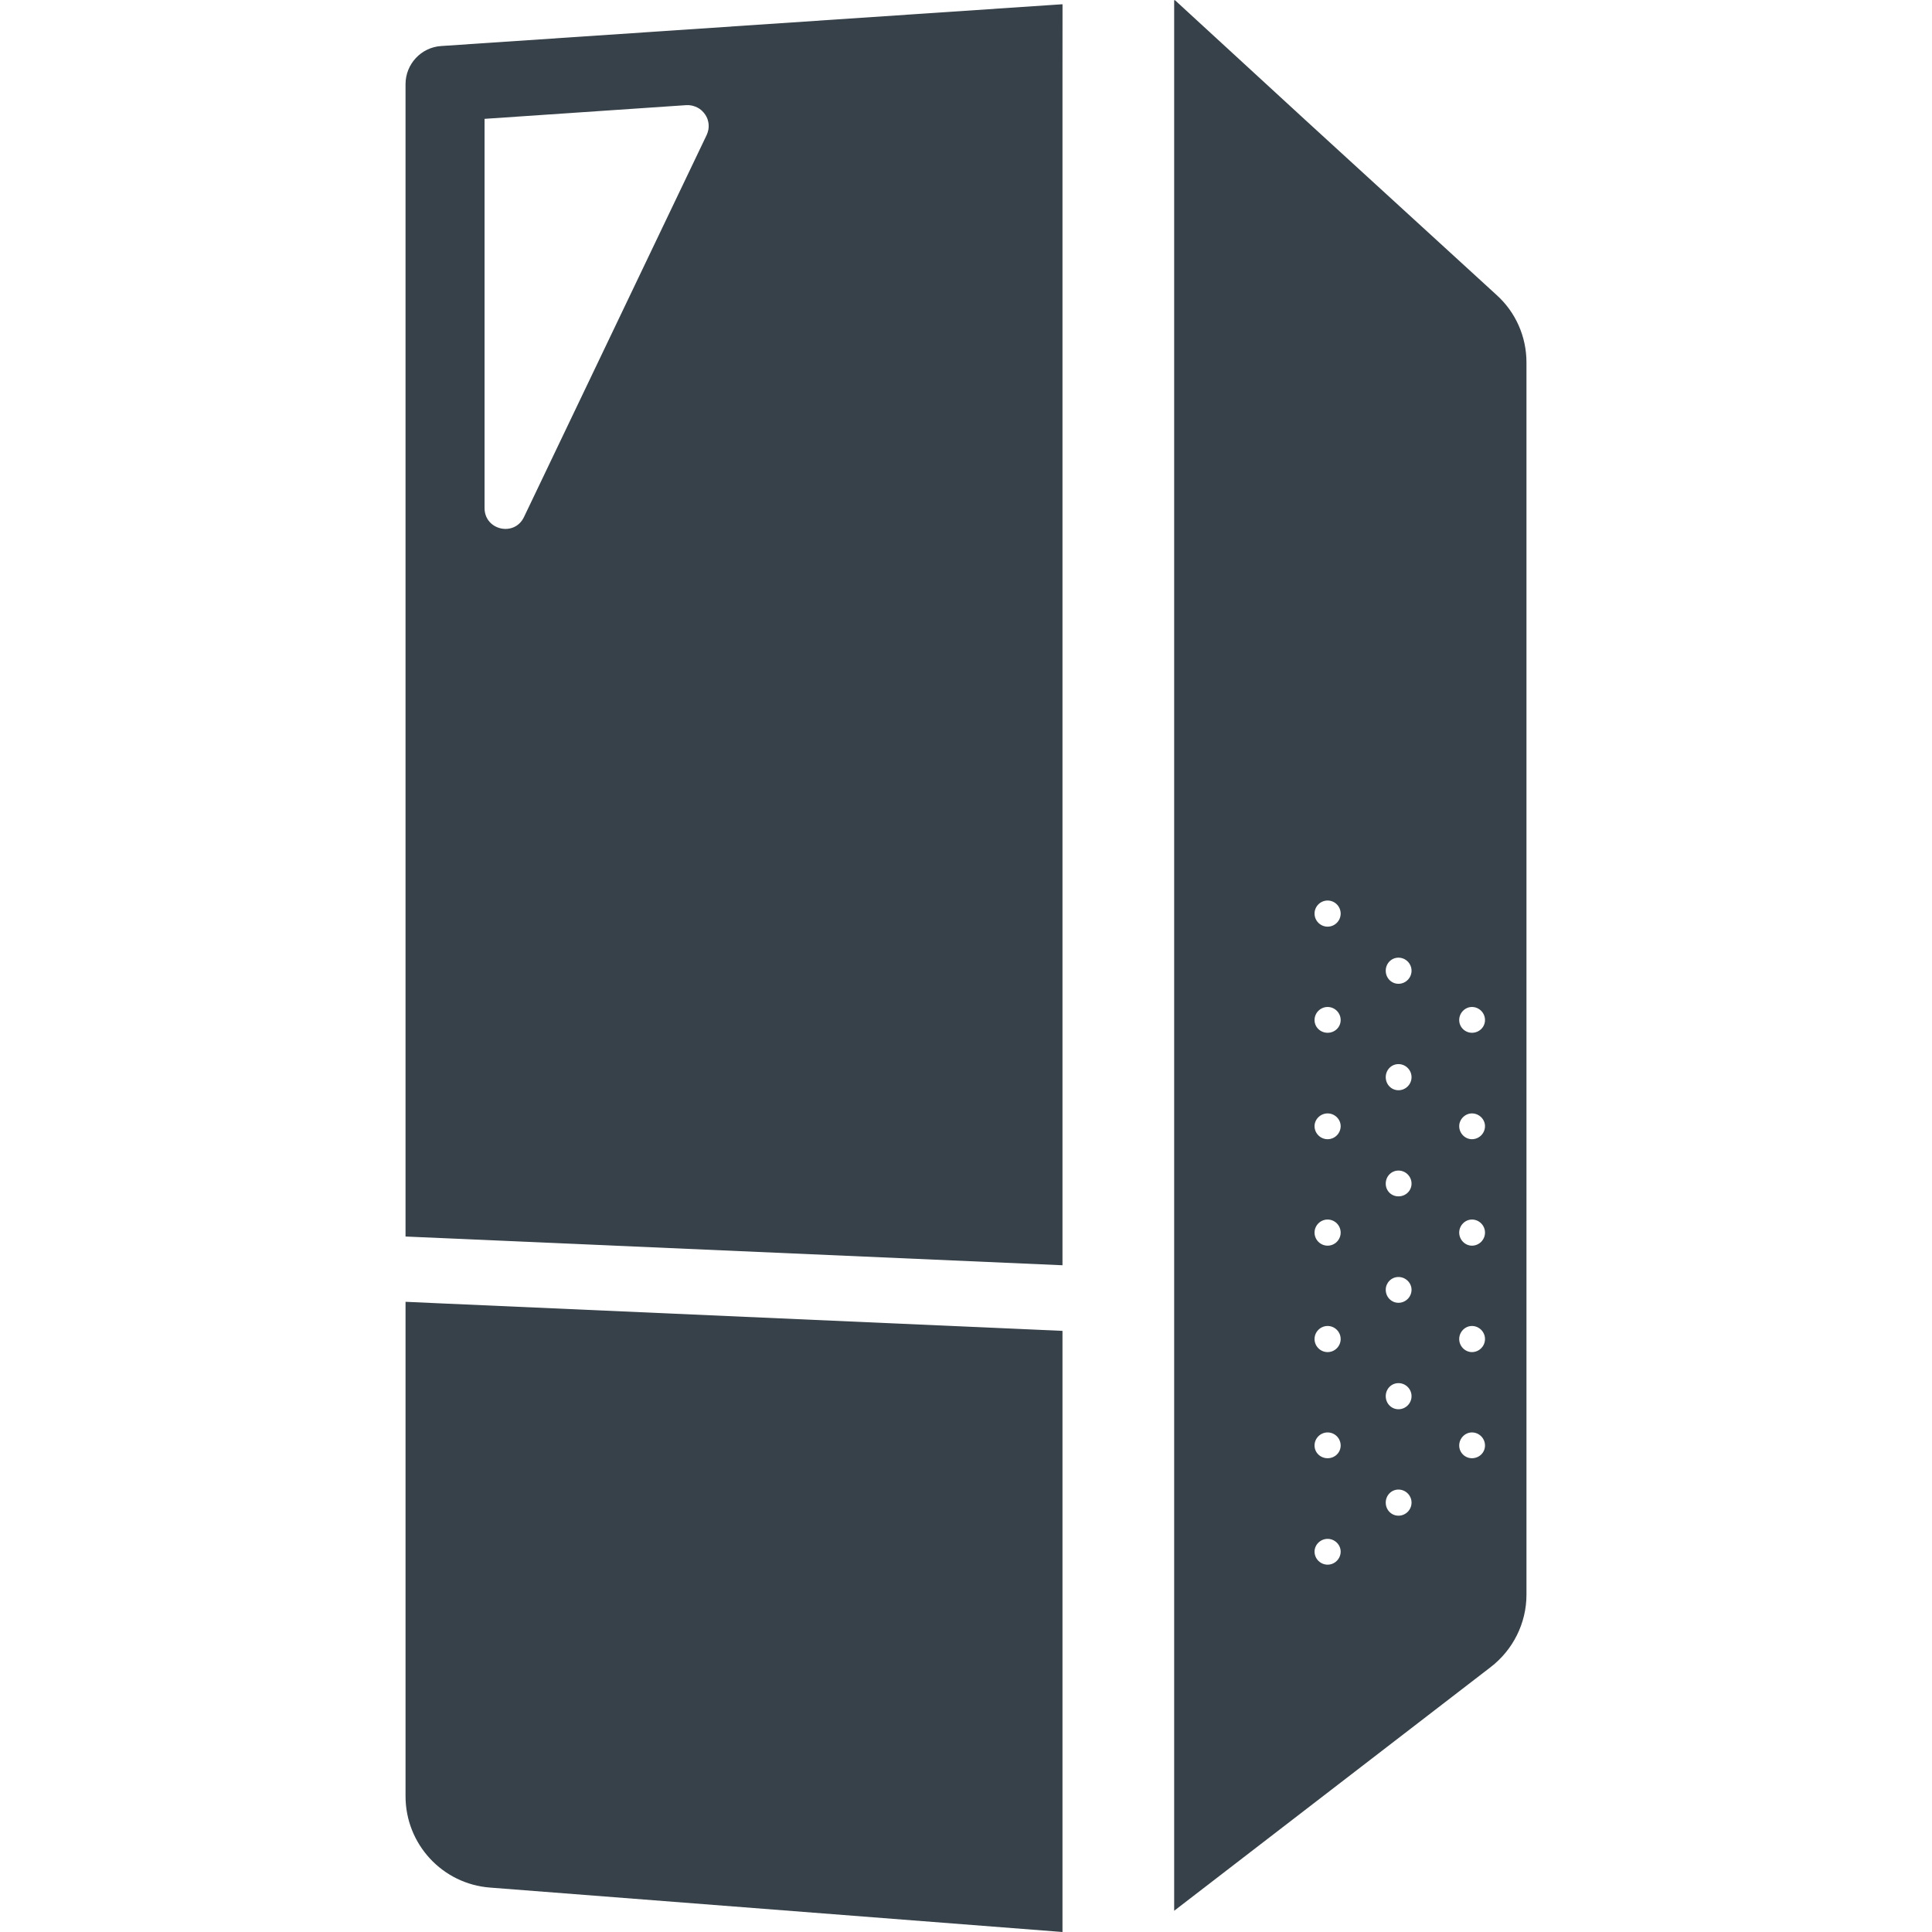 <?xml version="1.0" encoding="utf-8"?>
<!-- Generator: Adobe Illustrator 19.1.1, SVG Export Plug-In . SVG Version: 6.00 Build 0)  -->
<svg version="1.1" id="_x31_0" xmlns="http://www.w3.org/2000/svg" xmlns:xlink="http://www.w3.org/1999/xlink" x="0px" y="0px"
	 viewBox="0 0 512 512" style="enable-background:new 0 0 512 512;" xml:space="preserve">
<style type="text/css">
	.st0{fill:#374149;}
</style>
<g>
	<path class="st0" d="M107.631,344.996v0.008l-0.16-0.008v131.008c0,12.718,9.778,23.274,22.41,24.226L281.568,512V352.695
		l-166.106-7.344L107.631,344.996z"/>
	<path class="st0" d="M281.568,1.282V1.125L116.9,12.199c-5.278,0.348-9.43,4.762-9.43,10.125v305.367l174.098,7.614V18.55
		l0.012-17.269H281.568z M183.631,28.05c0.836,0.215,1.594,0.61,2.223,1.145c0.086,0.074,0.164,0.16,0.246,0.238
		c0.598,0.578,1.066,1.27,1.363,2.039c0.035,0.094,0.058,0.191,0.09,0.285c0.25,0.786,0.332,1.626,0.195,2.477
		c-0.016,0.11-0.043,0.218-0.07,0.328c-0.094,0.422-0.219,0.844-0.426,1.262l-48.371,101.153
		c-2.512,5.367-10.469,3.546-10.469-2.336V31.496l53.476-3.633c0.489-0.031,0.962,0.016,1.41,0.102
		C183.416,27.988,183.521,28.023,183.631,28.05z"/>
	<path class="st0" d="M396.568,78.137l-50.762-46.442L311.322,0v0.145L311.166,0v506.375l83.844-64.551
		c5.973-4.586,9.519-11.683,9.519-19.21V96.047C404.529,89.211,401.674,82.722,396.568,78.137z M351.834,245.574
		c-1.906,0-3.465-1.558-3.465-3.461c0-1.906,1.558-3.465,3.465-3.465c1.902,0,3.457,1.558,3.457,3.465
		C355.291,244.016,353.736,245.574,351.834,245.574z M351.834,266.859c1.902,0,3.457,1.558,3.457,3.461s-1.554,3.375-3.457,3.375
		c-1.906,0-3.465-1.473-3.465-3.375S349.928,266.859,351.834,266.859z M351.834,295.066c1.902,0,3.457,1.558,3.457,3.375
		c0,1.906-1.554,3.461-3.457,3.461c-1.906,0-3.465-1.554-3.465-3.461C348.369,296.625,349.928,295.066,351.834,295.066z
		 M351.834,323.191c1.902,0,3.457,1.555,3.457,3.461c0,1.902-1.554,3.462-3.457,3.462c-1.906,0-3.465-1.559-3.465-3.462
		C348.369,324.746,349.928,323.191,351.834,323.191z M351.834,351.398c1.902,0,3.457,1.558,3.457,3.461
		c0,1.906-1.554,3.461-3.457,3.461c-1.906,0-3.465-1.554-3.465-3.461C348.369,352.957,349.928,351.398,351.834,351.398z
		 M351.834,379.61c1.902,0,3.457,1.554,3.457,3.461c0,1.902-1.554,3.375-3.457,3.375c-1.906,0-3.465-1.473-3.465-3.375
		C348.369,381.164,349.928,379.61,351.834,379.61z M351.834,407.817c1.902,0,3.457,1.558,3.457,3.374
		c0,1.902-1.554,3.461-3.457,3.461c-1.906,0-3.465-1.558-3.465-3.461C348.369,409.375,349.928,407.817,351.834,407.817z
		 M370.612,260.715c-1.906,0-3.375-1.559-3.375-3.462s1.469-3.461,3.375-3.461c1.902,0,3.461,1.558,3.461,3.461
		S372.514,260.715,370.612,260.715z M370.612,282c1.902,0,3.461,1.558,3.461,3.465c0,1.902-1.558,3.461-3.461,3.461
		c-1.906,0-3.375-1.558-3.375-3.461C367.236,283.558,368.705,282,370.612,282z M370.612,310.211c1.902,0,3.461,1.558,3.461,3.461
		s-1.558,3.375-3.461,3.375c-1.906,0-3.375-1.473-3.375-3.375S368.705,310.211,370.612,310.211z M370.612,338.418
		c1.902,0,3.461,1.559,3.461,3.375c0,1.906-1.558,3.461-3.461,3.461c-1.906,0-3.375-1.554-3.375-3.461
		C367.236,339.977,368.705,338.418,370.612,338.418z M370.612,366.543c1.902,0,3.461,1.554,3.461,3.461
		c0,1.902-1.558,3.461-3.461,3.461c-1.906,0-3.375-1.558-3.375-3.461C367.236,368.098,368.705,366.543,370.612,366.543z
		 M370.612,394.75c1.902,0,3.461,1.558,3.461,3.461c0,1.906-1.558,3.461-3.461,3.461c-1.906,0-3.375-1.555-3.375-3.461
		C367.236,396.309,368.705,394.75,370.612,394.75z M390.08,295.066c1.902,0,3.461,1.558,3.461,3.375
		c0,1.906-1.558,3.461-3.461,3.461c-1.821,0-3.375-1.554-3.375-3.461C386.705,296.625,388.26,295.066,390.08,295.066z
		 M390.08,323.191c1.902,0,3.461,1.555,3.461,3.461c0,1.902-1.558,3.462-3.461,3.462c-1.821,0-3.375-1.559-3.375-3.462
		C386.705,324.746,388.26,323.191,390.08,323.191z M390.08,351.398c1.902,0,3.461,1.558,3.461,3.461
		c0,1.906-1.558,3.461-3.461,3.461c-1.821,0-3.375-1.554-3.375-3.461C386.705,352.957,388.26,351.398,390.08,351.398z
		 M390.08,379.61c1.902,0,3.461,1.554,3.461,3.461c0,1.902-1.558,3.375-3.461,3.375c-1.821,0-3.375-1.473-3.375-3.375
		C386.705,381.164,388.26,379.61,390.08,379.61z M390.08,273.695c-1.821,0-3.375-1.473-3.375-3.375s1.554-3.461,3.375-3.461
		c1.902,0,3.461,1.558,3.461,3.461S391.983,273.695,390.08,273.695z"/>
</g>
</svg>

